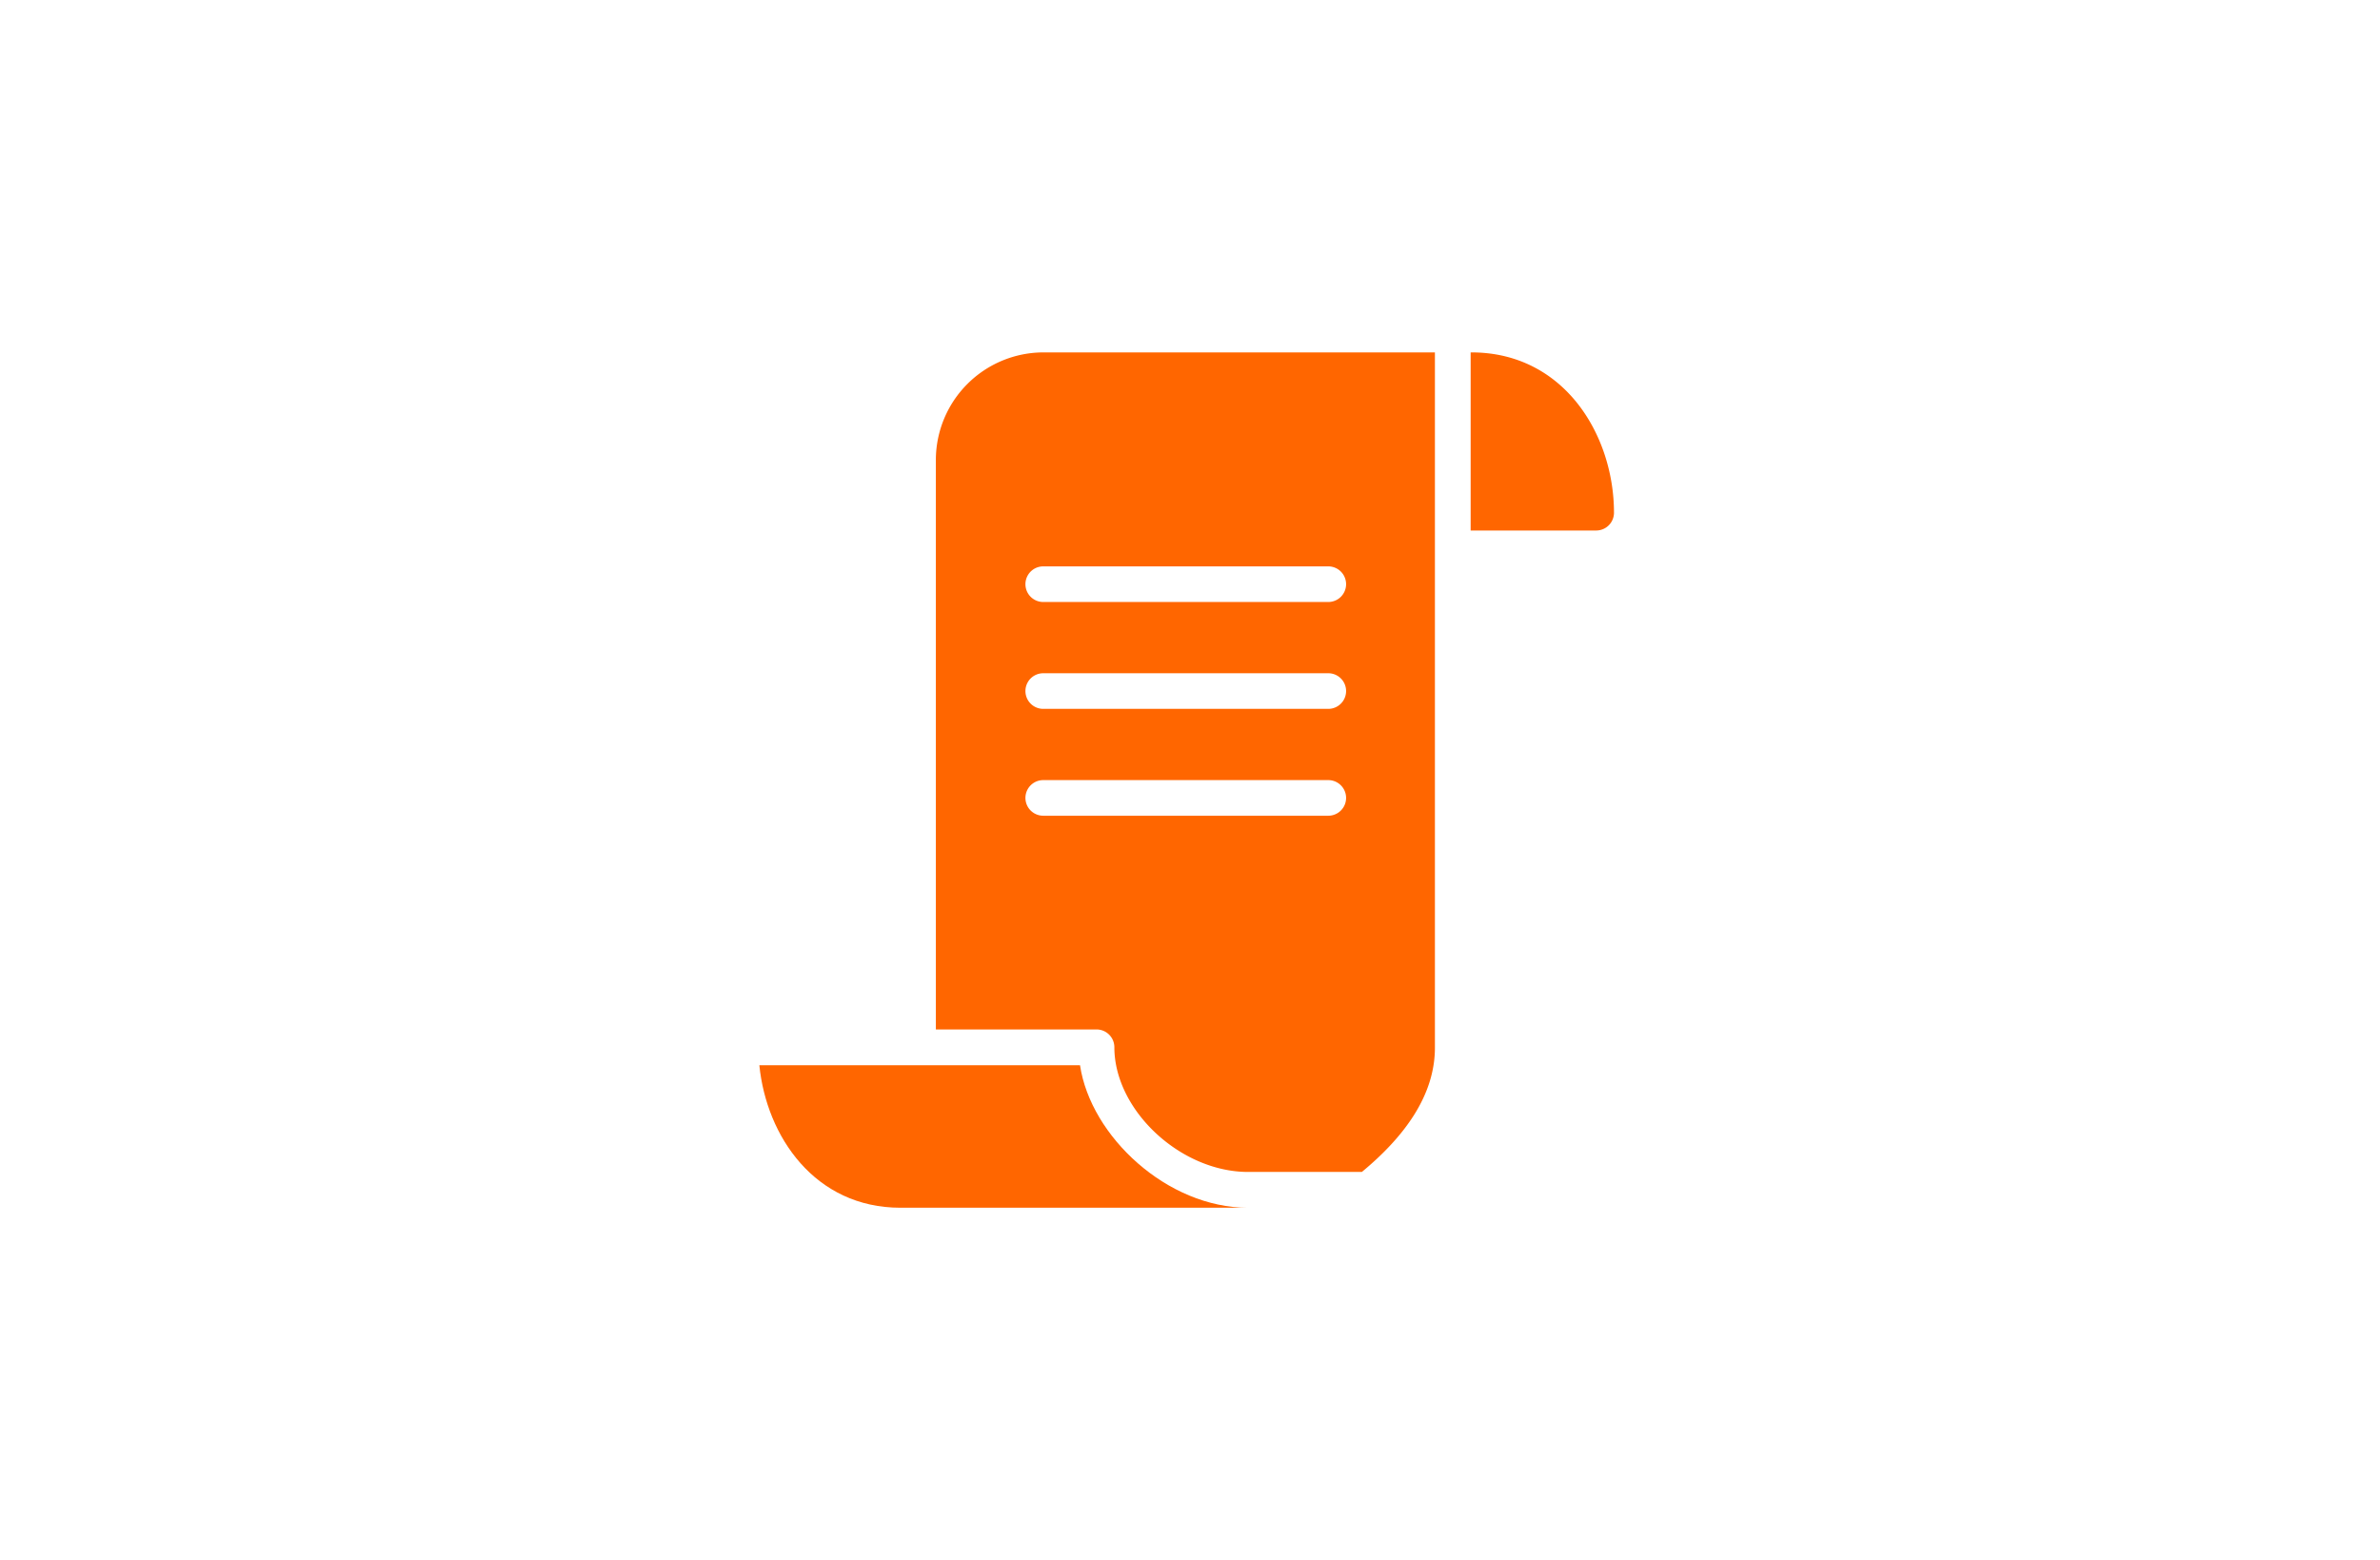<?xml version="1.0" encoding="UTF-8"?> <svg xmlns="http://www.w3.org/2000/svg" xmlns:xlink="http://www.w3.org/1999/xlink" id="Ebene_1" data-name="Ebene 1" viewBox="0 0 668 438"> <defs> <style>.cls-1,.cls-2{fill:none;}.cls-1{clip-rule:evenodd;}.cls-3{fill:#f60;}.cls-4{clip-path:url(#clip-path);}.cls-5{clip-path:url(#clip-path-2);}.cls-6{clip-path:url(#clip-path-3);}.cls-7{clip-path:url(#clip-path-4);}.cls-8{clip-path:url(#clip-path-5);}.cls-9{clip-path:url(#clip-path-6);}.cls-10{clip-path:url(#clip-path-7);}.cls-11{clip-path:url(#clip-path-8);}.cls-12{clip-path:url(#clip-path-9);}.cls-13{clip-path:url(#clip-path-10);}.cls-14{clip-path:url(#clip-path-11);}.cls-15{clip-path:url(#clip-path-12);}.cls-16{clip-path:url(#clip-path-13);}.cls-17{clip-path:url(#clip-path-14);}.cls-18{clip-path:url(#clip-path-15);}.cls-19{clip-path:url(#clip-path-16);}.cls-20{clip-path:url(#clip-path-17);}.cls-21{clip-path:url(#clip-path-18);}.cls-22{clip-path:url(#clip-path-19);}.cls-23{clip-path:url(#clip-path-20);}</style> <clipPath id="clip-path"> <path class="cls-1" d="M331.78,1080.7c-38,0-67.71,30.28-67.71,68.93,0,60,63.27,93.13,66,94.51a3.84,3.84,0,0,0,1.75.43,3.88,3.88,0,0,0,1.76-.43c2.69-1.38,66-34.55,66-94.51,0-38.65-29.75-68.93-67.72-68.93m0,88.67a29.66,29.66,0,1,1,29.41-29.65,29.56,29.56,0,0,1-29.41,29.65"></path> </clipPath> <clipPath id="clip-path-2"> <circle class="cls-2" cx="331.41" cy="1139.47" r="22.3" transform="translate(-29.84 9.11) rotate(-1.51)"></circle> </clipPath> <clipPath id="clip-path-3"> <path class="cls-1" d="M376.11,1224.42a164.93,164.93,0,0,1-38.05,28,12.36,12.36,0,0,1-5.36,1.25,12.21,12.21,0,0,1-5.34-1.25,164.61,164.61,0,0,1-38.08-28c-21.91,2.55-50.94,8.34-50.94,21.11,0,18.6,61.73,23.5,94.36,23.5s94.37-4.9,94.37-23.5c0-12.73-29.54-18.54-51-21.09"></path> </clipPath> <clipPath id="clip-path-4"> <path class="cls-1" d="M298.81,1331.6q11.78,12.72,11.77,36.57,0,16.9-6.31,29a42.91,42.91,0,0,1-17.8,18.32q-11.48,6.26-26.51,6.25a63.63,63.63,0,0,1-15.18-1.77,41,41,0,0,1-12.34-5L241,1398q7.23,5,18.58,5,12.62,0,20-7.45t7.94-21.52q-8.94,8.94-24.68,9a38.64,38.64,0,0,1-17.3-3.84,30.27,30.27,0,0,1-12.34-10.86,29.39,29.39,0,0,1-4.54-16.27,31,31,0,0,1,5-17.47,32.45,32.45,0,0,1,13.54-11.57,44.14,44.14,0,0,1,19.08-4q20.83,0,32.61,12.71m-18.65,30a14.55,14.55,0,0,0,.15-21.37q-4.62-4.12-12.7-4.12-7.37,0-12,4a13.55,13.55,0,0,0-4.61,10.8,13.74,13.74,0,0,0,4.61,10.86q4.61,4.05,12.27,4t12.26-4.19"></path> </clipPath> <clipPath id="clip-path-5"> <path class="cls-1" d="M342.19,1415.61a40.79,40.79,0,0,1-14.84-17.7q-5.37-11.6-5.37-27.66t5.37-27.66q5.36-11.58,14.84-17.7a41.21,41.21,0,0,1,43.22,0q9.46,6.1,14.84,17.7t5.37,27.66q0,16.07-5.37,27.66a40.93,40.93,0,0,1-14.84,17.7,41.27,41.27,0,0,1-43.22,0m35.62-21.19q5.08-7.82,5.09-24.17t-5.09-24.17q-5.1-7.83-14-7.83t-13.87,7.83q-5.1,7.82-5.09,24.17t5.09,24.17q5.08,7.83,13.87,7.82t14-7.82"></path> </clipPath> <clipPath id="clip-path-6"> <path class="cls-1" d="M484.45,1361.5a30.26,30.26,0,0,1,12.33,10.87,29.25,29.25,0,0,1,4.54,16.26,31.07,31.07,0,0,1-5,17.47,32.43,32.43,0,0,1-13.55,11.58,44.24,44.24,0,0,1-19.07,4q-20.85,0-32.62-12.78t-11.77-36.5q0-16.9,6.38-29a43.54,43.54,0,0,1,17.8-18.32q11.42-6.26,26.45-6.25a64.65,64.65,0,0,1,15.25,1.77,40.87,40.87,0,0,1,12.4,5l-8.5,16.9q-7.38-5-18.58-5-12.63,0-20,7.38t-7.94,21.45q8.79-8.81,24.53-8.81a38.69,38.69,0,0,1,17.31,3.84m-10,39.06a13.53,13.53,0,0,0,4.61-10.8,13.74,13.74,0,0,0-4.61-10.86c-3.08-2.7-7.16-4.05-12.27-4.05s-9.12,1.4-12.34,4.19a14.4,14.4,0,0,0-.14,21.38q4.68,4.13,12.76,4.12,7.38,0,12-4"></path> </clipPath> <clipPath id="clip-path-7"> <polygon class="cls-1" points="171.85 1320.92 171.85 1339.24 191.74 1339.24 191.74 1419.58 214.75 1419.58 214.75 1320.92 171.85 1320.92"></polygon> </clipPath> <clipPath id="clip-path-8"> <path class="cls-1" d="M1965.56,1170.39c-3.53-5.8-13-22.21-14.43-28.31-7.1-29.76-24.65-46.84-48.13-46.84a43.94,43.94,0,0,0-11.23,1.6,27.7,27.7,0,0,1,6,8.52c4,8.5,3.1,18-2.84,26.51v5c5.94,3.77,5.94,8.44,5.94,13.45v14.67c0,6.37-2.68,13.36-10.91,16.56a60.63,60.63,0,0,1-8,21.72,101.43,101.43,0,0,0,20.84,2.07c43.44,0,59.1-24,62.82-31.37a3.66,3.66,0,0,0,0-3.53"></path> </clipPath> <clipPath id="clip-path-9"> <path class="cls-1" d="M1924.24,1221.52l-2.86-9.84a106.22,106.22,0,0,1-19,1.68,104.27,104.27,0,0,1-23.33-2.5l-1.4,3,1.77,1.87h5.23c27.38,0,45.14,19.56,45.14,44.79v3.63c0,1.28,1.86,3.83,1.45,3.83h48.54c2,0,3-1.82,3-3.83v-3.63c0-22-36.46-37.75-58.59-39"></path> </clipPath> <clipPath id="clip-path-10"> <path class="cls-1" d="M1843.21,1219.22c-21.82,0-37.83-22.86-39.53-43.87-7.75-1.12-10.12-5.91-10.12-10.66v-14.55c0-4.54,0-7.82,5.94-9.48v-12.33c0-13,4-25.14,35.48-25.44a47.3,47.3,0,0,1,27.42-9c13.15,0,24.76,5.84,29.07,14.87,3.22,6.73,3,14.1-2.9,20.88v11.06c0,1.66,5.94,4.94,5.94,9.48v14.55c0,4.75-3.2,9.54-11,10.66-1.7,21-18.54,43.87-40.35,43.87"></path> </clipPath> <clipPath id="clip-path-11"> <path class="cls-1" d="M1884.53,1226.21h-9.13l-4.83-8.38a41.74,41.74,0,0,1-27.31,9.68c-10.22,0-19.43-2.83-27-9.07l-4.54,7.77h-9.12c-23.57,0-38.37,12.08-38.37,33v3.6c0,2-.65,3.8,1.39,3.8h155.3c2,0,3-1.81,3-3.8v-3.6c0-21.23-15.83-33-39.42-33"></path> </clipPath> <clipPath id="clip-path-12"> <path class="cls-1" d="M2728.16,1214.75c-4.91,0-10,4.28-16.57,9.71-5.68,4.72-12.51,10.41-17.82,11.33a13.43,13.43,0,0,0-3.19-8.1c-6.72-7.89-21.58-7.32-31.43-7-1.53.06-2.87.11-4,.11-2,0-4.35-1.76-7.75-4-8.16-5.32-19.24-13.37-44.74-13.74v-15.42c0-2.24-2.42-3.83-4.62-3.83h-36.56c-2.19,0-3.45,1.59-3.45,3.83v76.24c0,2.24,1.26,4.28,3.45,4.28h36.56c2.2,0,4.62-2,4.62-4.28v-6.62c3.18.86,10.84,4.31,17.8,7.65,13.62,6.54,30.39,14.68,44.06,14.68,21.3,0,81.1-29.43,81.1-46.63,0-11.6-6.44-18.25-17.51-18.25"></path> </clipPath> <clipPath id="clip-path-13"> <path class="cls-1" d="M2674.79,1139.93h23.57c6.5,0,11.78-6.26,11.78-13s-5.28-13-11.78-13h-23.57c-6.5,0-11.78,6.26-11.78,13s5.28,13,11.78,13"></path> </clipPath> <clipPath id="clip-path-14"> <path class="cls-1" d="M2635.86,1175.07h23.85c6.57,0,11.92-6.56,11.92-13.58s-5.35-13.56-11.92-13.56h-23.85c-6.57,0-11.92,6.55-11.92,13.56s5.35,13.58,11.92,13.58"></path> </clipPath> <clipPath id="clip-path-15"> <path class="cls-1" d="M2701.61,1179.85h-23.84c-6.58,0-11.92,6.56-11.92,13.58s5.34,13.56,11.92,13.56h23.84c6.58,0,11.93-6.55,11.93-13.56s-5.35-13.58-11.93-13.58"></path> </clipPath> <clipPath id="clip-path-16"> <path class="cls-1" d="M1103.17,585.14c-2.16,15.12,2.59,64.12,36.72,86.38,49.66,32.39,72.34,81,21.59,142.52-1,1.18,15-51.72-41-86.38-96.1-59.38-17.28-142.52-17.28-142.52"></path> </clipPath> <clipPath id="clip-path-17"> <path class="cls-1" d="M1056.82,684.81c-2.15,23.91,10.77,45.64,45.22,67.37,17.23,10.86,53.84,50,12.93,104.3-.93,1.22,6.46-28.25-32.31-47.81-100.76-50.83-25.84-123.86-25.84-123.86"></path> </clipPath> <clipPath id="clip-path-18"> <path class="cls-1" d="M4161.39,627s-74,73.87-74,154.45c0,44.77,38.11,71.63,74,71.63s74-26.86,74-71.63c0-80.58-74-154.45-74-154.45"></path> </clipPath> <clipPath id="clip-path-19"> <path class="cls-1" d="M4223.22,597a316,316,0,0,0-35.79,45.42c6,7.52,12.89,16.85,19.83,27.61,17.34,26.9,38,68.07,38,111.46A76.63,76.63,0,0,1,4233,823.57c32.68-4.4,64.17-30.42,64.17-71.33,0-81-74-155.24-74-155.24"></path> </clipPath> <clipPath id="clip-path-20"> <path class="cls-1" d="M4128.93,818.64a4.79,4.79,0,0,1-2.67-.8c-8.25-5.46-20.9-29-15.66-54.47a4.84,4.84,0,0,1,5.69-3.74,4.79,4.79,0,0,1,3.76,5.65c-4.34,21.12,6.27,41.09,11.56,44.6a4.75,4.75,0,0,1,1.34,6.63,4.81,4.81,0,0,1-4,2.13"></path> </clipPath> </defs> <title>Online Rechnung</title> <path class="cls-3" d="M303.13,299.05h-90c2,20,15.6,40,39.61,40H350.3C327.65,339.07,306.13,319.06,303.13,299.05Z"></path> <path class="cls-3" d="M262.67,129.08V289h45.1a5,5,0,0,1,5,5c0,17.68,18.58,35,37.52,35h31.95c12.08-10,20.5-21.6,20.5-34.88V98.93h-110A30.23,30.23,0,0,0,262.67,129.08ZM372.81,229h-80a5,5,0,1,1,0-10h80a5,5,0,0,1,0,10Zm0-30h-80a5,5,0,1,1,0-10h80a5,5,0,0,1,0,10Zm5-35a5,5,0,0,1-5,5h-80a5,5,0,1,1,0-10h80A5,5,0,0,1,377.81,164Z"></path> <path class="cls-3" d="M413,98.93h-.23v50H448a5,5,0,0,0,5-5C453,122.13,439,98.93,413,98.93Z"></path> </svg> 